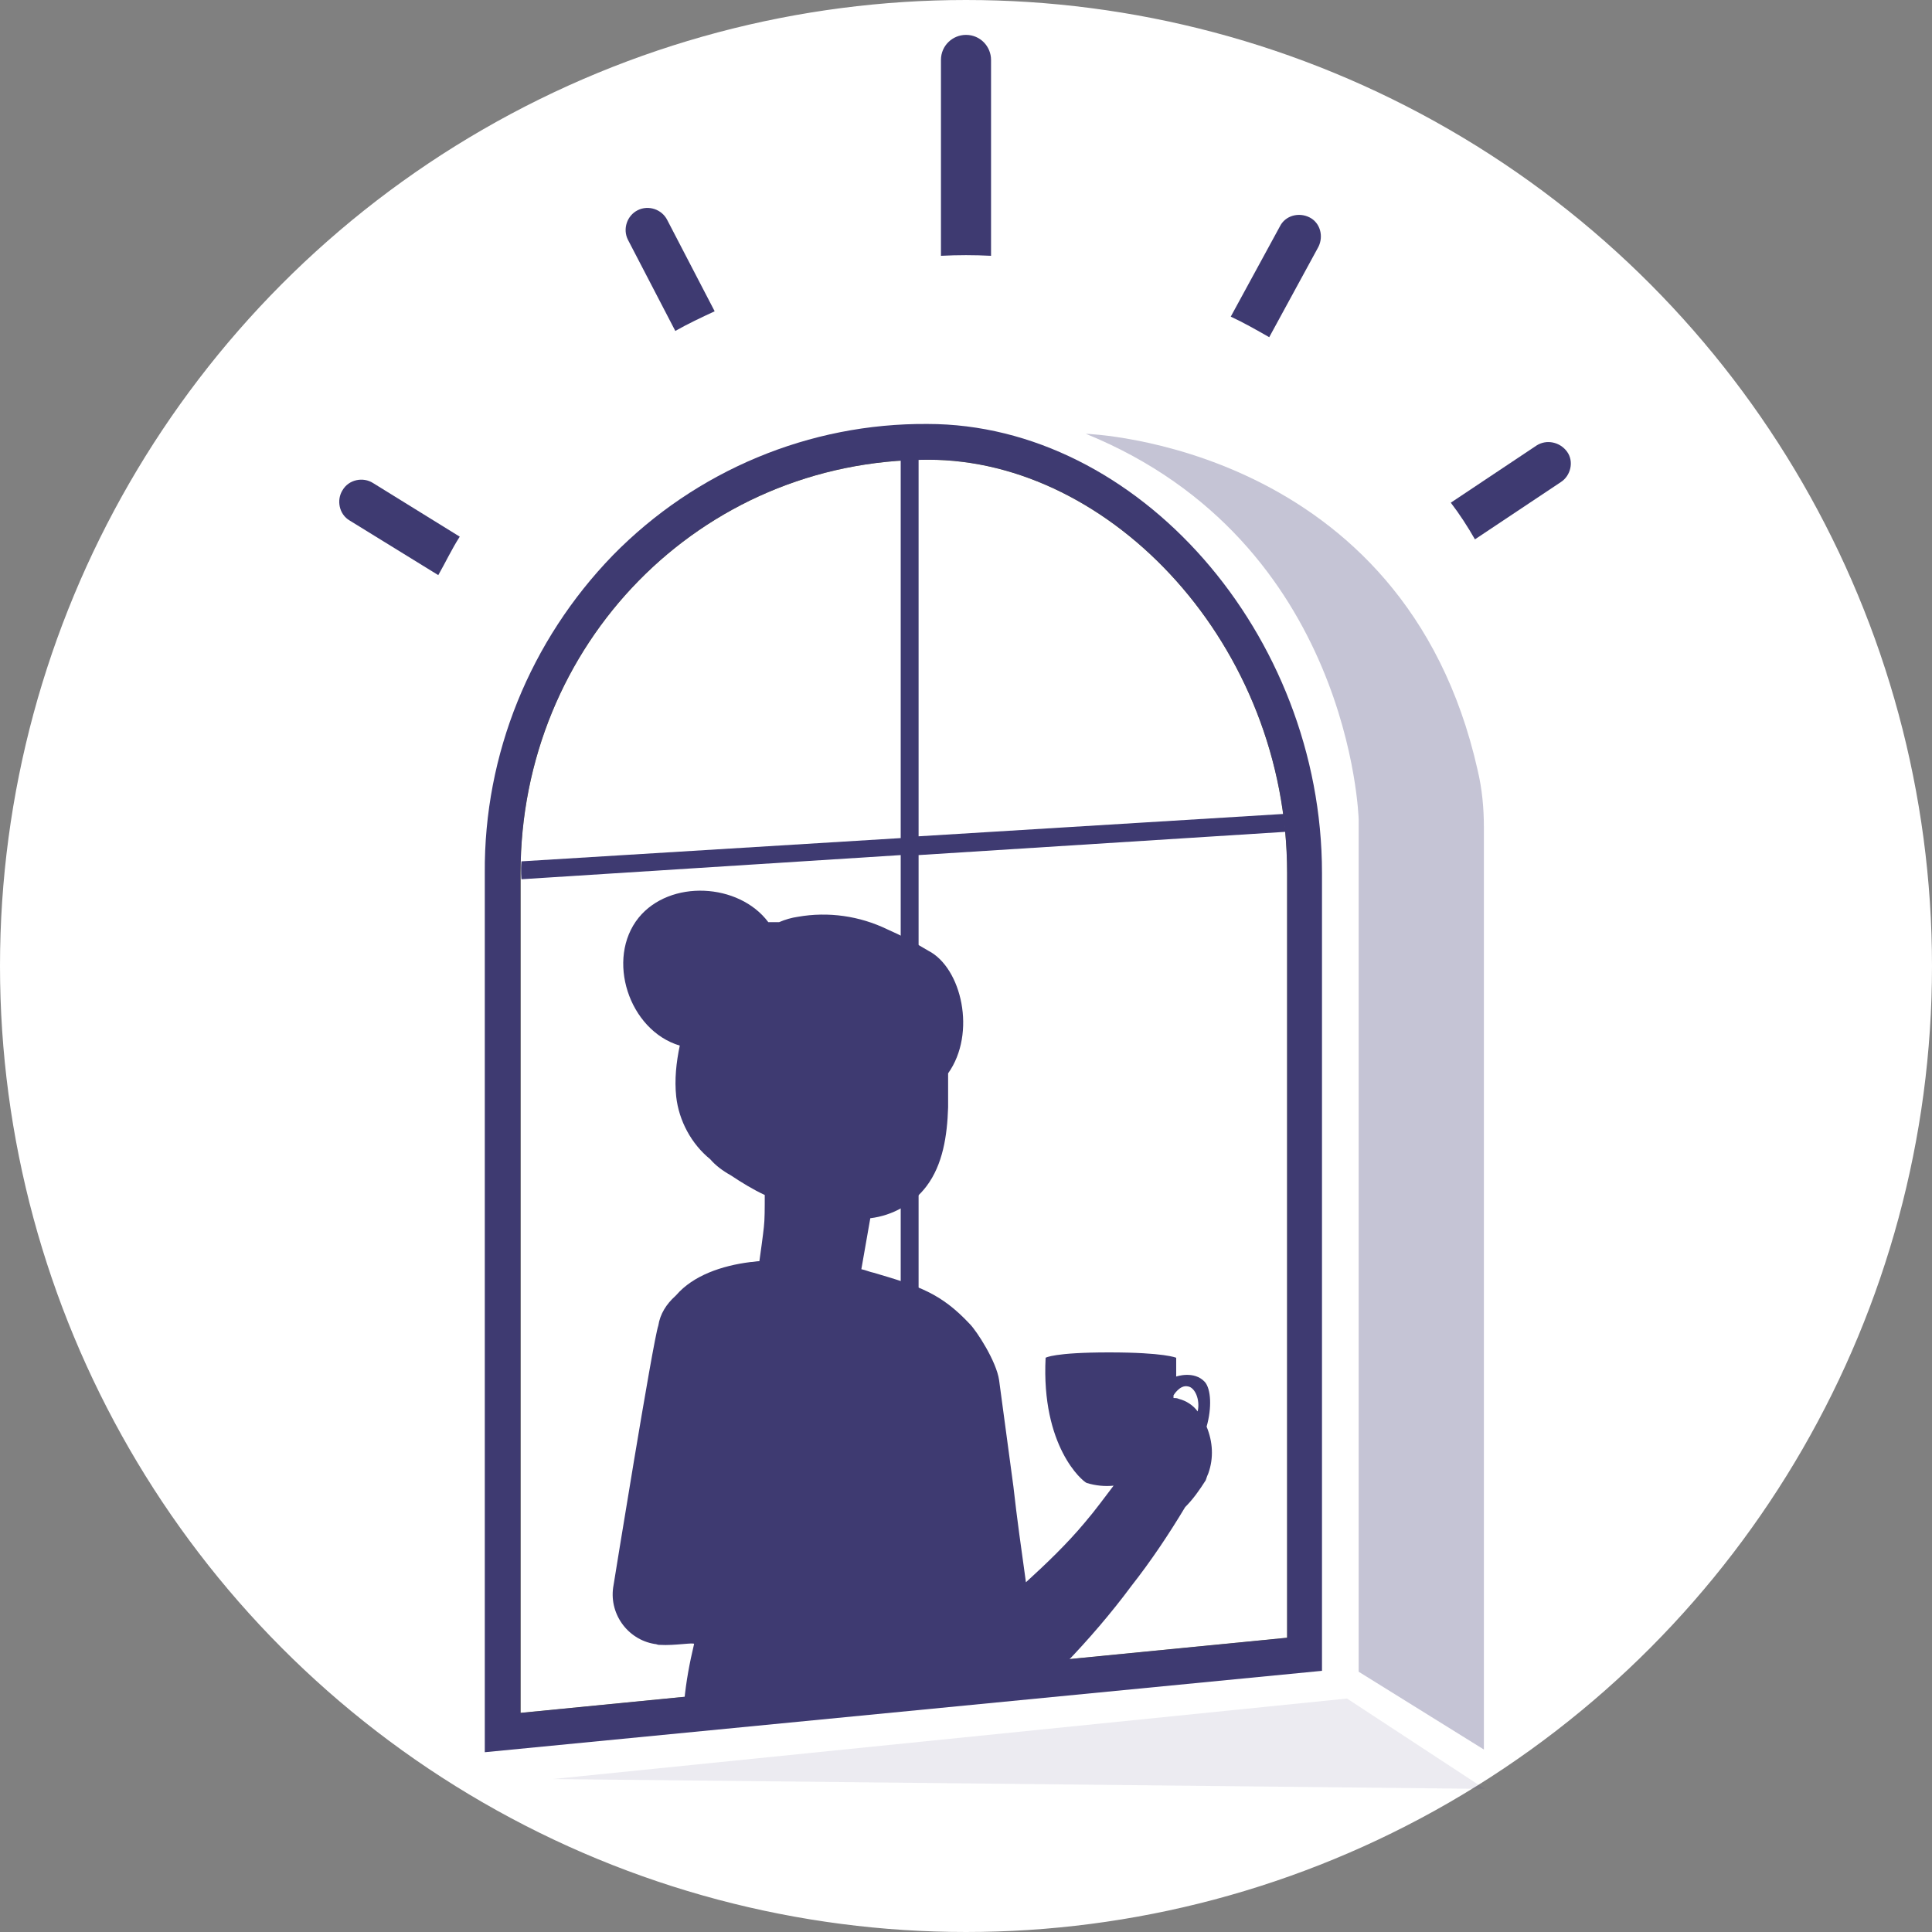 <?xml version="1.0" encoding="utf-8"?>
<!-- Generator: Adobe Illustrator 23.0.1, SVG Export Plug-In . SVG Version: 6.00 Build 0)  -->
<svg version="1.1" id="Layer_1" xmlns="http://www.w3.org/2000/svg" xmlns:xlink="http://www.w3.org/1999/xlink" x="0px" y="0px"
	 viewBox="0 0 216 216" style="enable-background:new 0 0 216 216;" xml:space="preserve">
<rect x="0" y="0" width="216" height="216" fill="#808080" stroke="none"/>
<style type="text/css">
	.st0{fill:#FFFFFF;stroke:#FFFFFF;stroke-miterlimit:10;}
	.st1{fill:#3E3A71;}
	.st2{fill:#FFFFFF;}
	.st3{opacity:0.3;fill:#3E3A71;enable-background:new    ;}
	.st4{opacity:0.1;fill:#3E3A71;enable-background:new    ;}
</style>
<g>
	<circle class="st0" cx="108" cy="108" r="107.5"/>
	<path class="st1" d="M147.4,27.6c0.6-1.2,0.2-2.7-1-3.3c-1.2-0.6-2.7-0.2-3.3,1l-5.5,10.1c1.5,0.7,2.9,1.5,4.3,2.3L147.4,27.6z"/>
	<path class="st1" d="M110.8,28.6l0-21.9c0-1.5-1.2-2.8-2.8-2.8h0c-1.5,0-2.8,1.2-2.8,2.8c0,0,0,0,0,0l0,21.9
		C107.1,28.5,108.9,28.5,110.8,28.6z"/>
	<path class="st1" d="M74.6,24.6c-0.6-1.2-2.1-1.7-3.3-1.1c-1.2,0.6-1.7,2.1-1.1,3.3l5.3,10.2c1.4-0.8,2.9-1.5,4.4-2.2L74.6,24.6z"
		/>
	<path class="st1" d="M41.7,54c-1.1-0.7-2.7-0.4-3.4,0.8c-0.7,1.1-0.4,2.7,0.8,3.4c0,0,0,0,0,0l9.9,6.1c0.8-1.4,1.5-2.9,2.4-4.3
		L41.7,54z"/>
	<path class="st1" d="M175.2,50.5c-0.8-1.1-2.3-1.4-3.4-0.7l-9.6,6.4c1,1.3,1.9,2.7,2.7,4.1l9.6-6.4C175.6,53.2,176,51.6,175.2,50.5
		C175.2,50.5,175.2,50.5,175.2,50.5z"/>
	<path class="st1" d="M54.2,195.9V97.6c-0.1-13.3,5.1-26,14.3-35.5c9.3-9.5,22-14.8,35.2-14.7c23.5,0,44.1,23.5,44.1,50.2v89.2
		L54.2,195.9z"/>
</g>
<path d="M58.2,97.6c0-25.5,20-46.2,45.6-46.2c20.4,0,40.1,20.7,40.1,46.2v85.5l-85.7,8.4V97.6z"/>
<path d="M58.2,97.6c0-25.5,20-46.2,45.6-46.2c20.4,0,40.1,20.7,40.1,46.2v85.5l-85.7,8.4V97.6z"/>
<path class="st2" d="M58.2,97.6c0-25.5,20-46.2,45.6-46.2c20.4,0,40.1,20.7,40.1,46.2v85.5l-85.7,8.4V97.6z"/>
<path class="st1" d="M143.5,91l-40.8,2.5l0-42.2c-0.7,0-1.3,0-2,0.1l0,42.3l-42.4,2.6c-0.1,1,0,2,0,2l42.4-2.7v91.7l2-0.2V95.6
	l41-2.6C143.7,92.3,143.6,91.7,143.5,91z"/>
<path class="st1" d="M134.7,154.5c-1.2-1.3-3.2-0.6-3.2-0.6c0-0.6,0-2.1,0-2.1s-1.3-0.6-7.5-0.6c-6.2,0-7.1,0.6-7.1,0.6
	c-0.5,9.9,4.1,13.8,4.6,14c1,0.3,2,0.4,3,0.3c-1,1.3-2,2.7-3.2,4.1c-2,2.4-4.3,4.6-6.6,6.7c-0.5-3.6-1-7.1-1.4-10.7l-1.6-11.9
	c-0.3-2.1-2.5-5.5-3.3-6.3c-3.2-3.4-5.6-4.2-10.7-5.7c-0.5-0.1-0.9-0.3-1.4-0.4l1-5.7c2.5-0.3,4.8-1.6,6.3-3.6
	c1.8-2.4,2.3-5.6,2.4-8.8c0-1.3,0-2.6,0-3.8c0,0,0,0,0,0c3.2-4.5,1.5-11.8-2.2-13.7c-1.5-0.9-3-1.7-4.6-2.4c-3.1-1.5-6.6-2-10-1.4
	c-0.7,0.1-1.4,0.3-2.1,0.6c-0.4,0-0.8,0-1.2,0c-3.3-4.4-11-4.8-14.5-0.5c-3.7,4.6-1.1,12.6,4.6,14.3c-0.4,1.9-0.6,3.8-0.4,5.7
	c0.3,2.7,1.7,5.3,3.8,7c0.6,0.7,1.4,1.3,2.3,1.8c1.2,0.8,2.5,1.6,3.8,2.2c0,1.5,0,2.8-0.1,3.6c0,0-0.1,1-0.5,3.8
	c-0.3,0-0.7,0.1-1,0.1c-3.2,0.4-6.4,1.5-8.3,3.7c0,0-0.1,0.1-0.1,0.1c-1,0.9-1.7,2-1.9,3.3c-0.6,1.7-5,29-5,29
	c-0.6,3.1,1.5,6.1,4.6,6.6c0.2,0,0.3,0.1,0.5,0.1c0,0,0.1,0,0.1,0c1.6,0.1,3.8-0.3,3.8-0.1c-0.5,2.1-0.9,4.2-1.1,6.4
	c7.3-0.6,14.8-1.5,22.3-2.2c6.9-0.7,13.6-1.2,20.3-2c2.6-2.7,5.1-5.6,7.4-8.7c2.2-2.8,4.2-5.8,6-8.8c0.9-0.9,1.6-1.9,2.3-3l0,0
	c0.1-0.3,0.2-0.6,0.3-0.8c0.6-1.7,0.5-3.5-0.2-5.2C135.5,157.4,135.4,155.3,134.7,154.5L134.7,154.5z M133.9,157.8
	c-0.5-0.7-1.3-1.2-2.1-1.4c-0.2-0.1-0.4-0.1-0.6-0.1c0-0.1,0-0.2,0-0.3c0,0,0.7-1.2,1.6-1C133.6,155.1,134.2,156.5,133.9,157.8z"/>
<path class="st3" d="M151.9,186.9V91.6c0,0-0.8-31-30.5-43.1c0,0,35.6,1.1,43.8,37.6c0.5,2.1,0.7,4.2,0.7,6.4v103.1L151.9,186.9z"/>
<path class="st4" d="M61.8,198.9l88.8-9L166,200L61.8,198.9z"/>
</svg>
